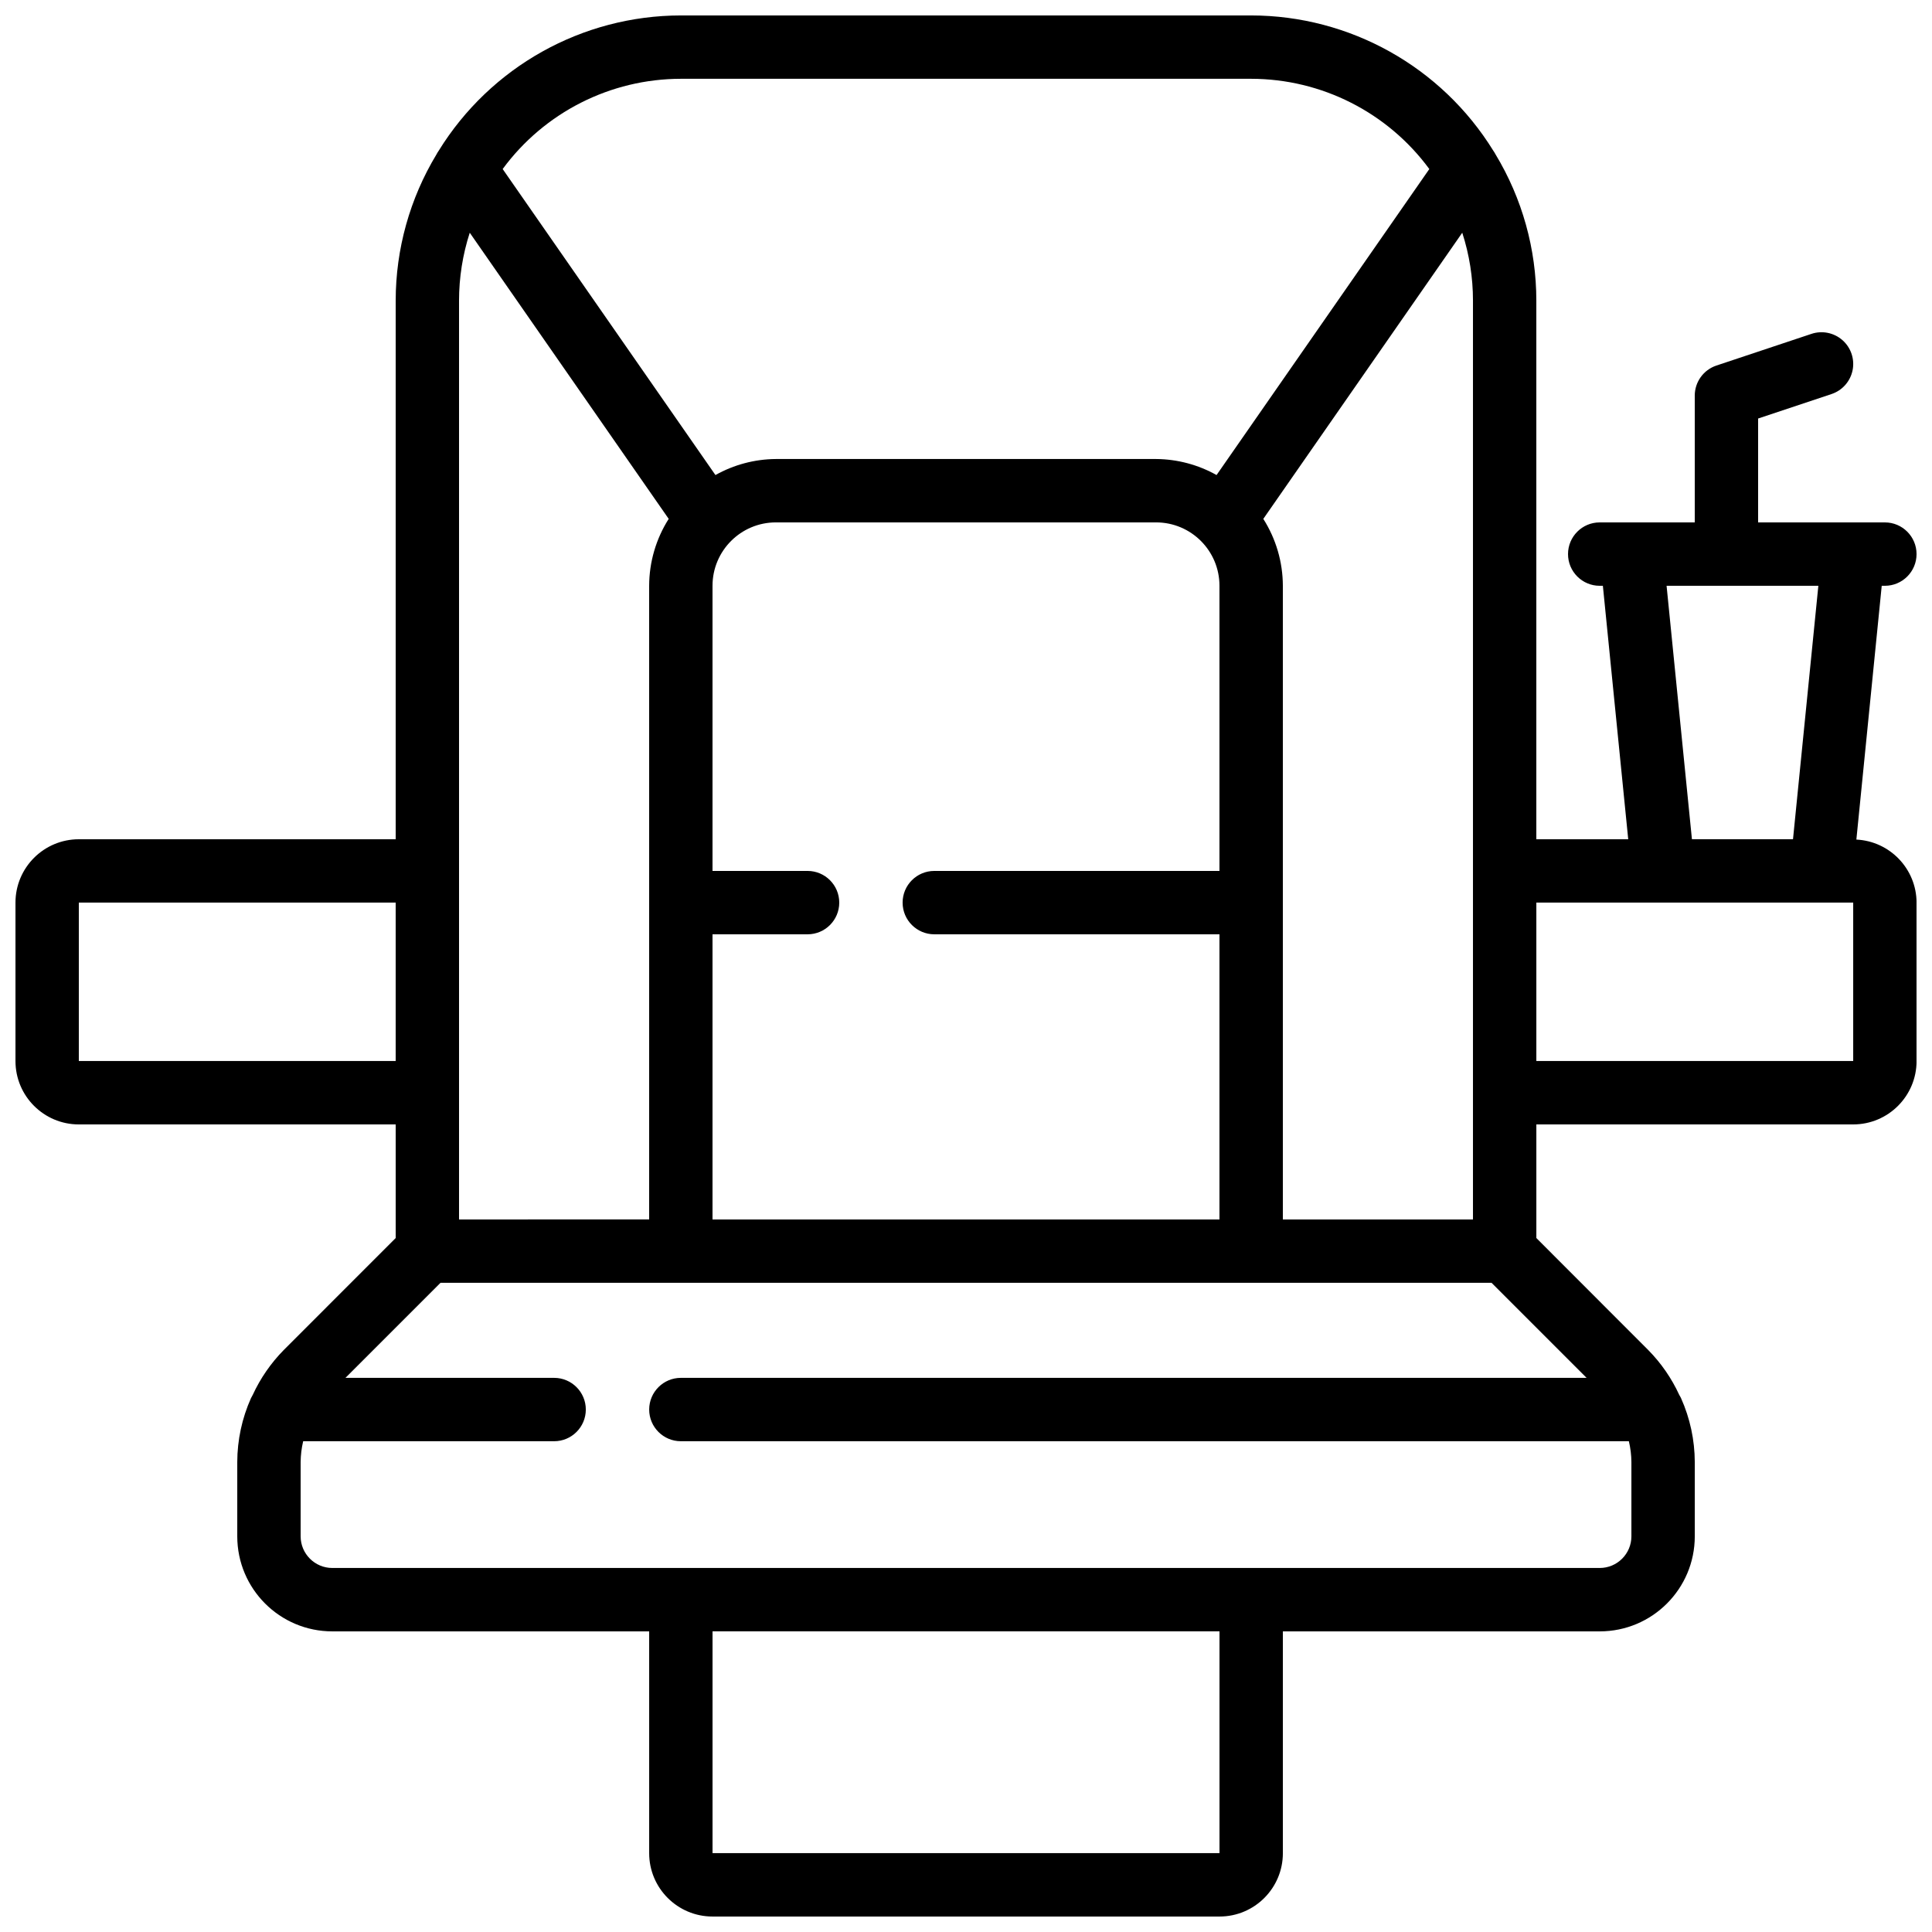 <?xml version="1.0" encoding="UTF-8"?>
<!-- Uploaded to: SVG Repo, www.svgrepo.com, Generator: SVG Repo Mixer Tools -->
<svg width="800px" height="800px" version="1.1" viewBox="144 144 512 512" xmlns="http://www.w3.org/2000/svg">
 <defs>
  <clipPath id="a">
   <path d="m148.09 148.09h503.81v503.81h-503.81z"/>
  </clipPath>
 </defs>
 <g clip-path="url(#a)">
  <path d="m643.51 299.24c4.637 0 8.395-3.762 8.395-8.398 0-4.637-3.758-8.398-8.395-8.398h-33.59v-27.531l19.449-6.484c2.848-0.945 4.977-3.344 5.582-6.285 0.602-2.941-0.41-5.984-2.656-7.977-2.246-1.992-5.383-2.637-8.234-1.691l-25.191 8.398c-3.434 1.145-5.75 4.363-5.742 7.984v33.586h-25.191c-4.637 0-8.395 3.762-8.395 8.398 0 4.637 3.758 8.398 8.395 8.398h0.84l6.719 67.172h-24.352v-142.75c-0.004-13.656-3.742-27.055-10.805-38.742-0.176-0.336-0.371-0.656-0.59-0.965-13.738-22.262-38.016-35.832-64.176-35.863h-151.14c-26.16 0.031-50.438 13.602-64.176 35.863-0.219 0.309-0.414 0.629-0.586 0.965-7.066 11.688-10.801 25.086-10.809 38.742v142.75h-83.969c-9.273 0-16.793 7.519-16.793 16.793v41.984c0 9.277 7.519 16.797 16.793 16.797h83.969v30.109l-29.684 29.691c-3.402 3.461-6.184 7.488-8.211 11.898-0.168 0.27-0.32 0.551-0.453 0.84-2.387 5.332-3.625 11.105-3.637 16.945v19.672c0 13.914 11.277 25.191 25.191 25.191h83.969v58.777c0 9.273 7.519 16.793 16.793 16.793h134.35c9.277 0 16.793-7.519 16.793-16.793v-58.777h83.969c13.914 0 25.191-11.277 25.191-25.191v-19.672c-0.016-5.836-1.254-11.602-3.637-16.93-0.133-0.289-0.289-0.57-0.461-0.84-2.023-4.41-4.801-8.434-8.203-11.891l-29.684-29.715v-30.109h83.969c9.273 0 16.793-7.519 16.793-16.797v-41.984c-0.031-8.922-7.039-16.262-15.953-16.707l6.719-67.258zm-243.51 167.93h-67.176v-75.57h25.191c4.637 0 8.395-3.758 8.395-8.398 0-4.637-3.758-8.395-8.395-8.395h-25.191v-75.57c0-9.277 7.519-16.797 16.793-16.797h100.76c9.277 0 16.793 7.519 16.793 16.797v75.57h-75.57c-4.637 0-8.398 3.758-8.398 8.395 0 4.641 3.762 8.398 8.398 8.398h75.57v75.57zm-134.35 0v-243.51c0.004-6.106 0.961-12.176 2.84-17.984l52.723 75.832c-3.367 5.301-5.164 11.445-5.18 17.727v167.93zm218.32-83.969v-83.965c-0.016-6.281-1.812-12.426-5.18-17.727l52.723-75.832c1.883 5.809 2.84 11.879 2.84 17.984v243.51h-50.383zm-159.54-218.32h151.14c18.645 0.02 36.168 8.898 47.215 23.914l-56.383 81.098c-4.898-2.746-10.41-4.211-16.023-4.25h-100.76c-5.613 0.039-11.125 1.504-16.02 4.25l-56.387-81.098c11.047-15.02 28.574-23.895 47.215-23.914zm-159.54 260.3v-41.984h83.969v41.984zm302.29 209.92h-134.35v-58.777h134.35zm109.16-83.969c0 4.637-3.758 8.398-8.398 8.398h-335.87c-4.637 0-8.398-3.762-8.398-8.398v-19.672c0.02-1.859 0.242-3.711 0.672-5.519h66.504c4.637 0 8.398-3.758 8.398-8.395 0-4.637-3.762-8.398-8.398-8.398h-55.301l25.191-25.191h278.54l25.188 25.191h-240.03c-4.637 0-8.395 3.762-8.395 8.398 0 4.637 3.758 8.395 8.395 8.395h251.23c0.43 1.809 0.656 3.66 0.672 5.519zm-25.191-125.95v-41.984h83.969v41.984zm68.016-58.777h-26.785l-6.719-67.172h40.223z"/>
 </g>
</svg>